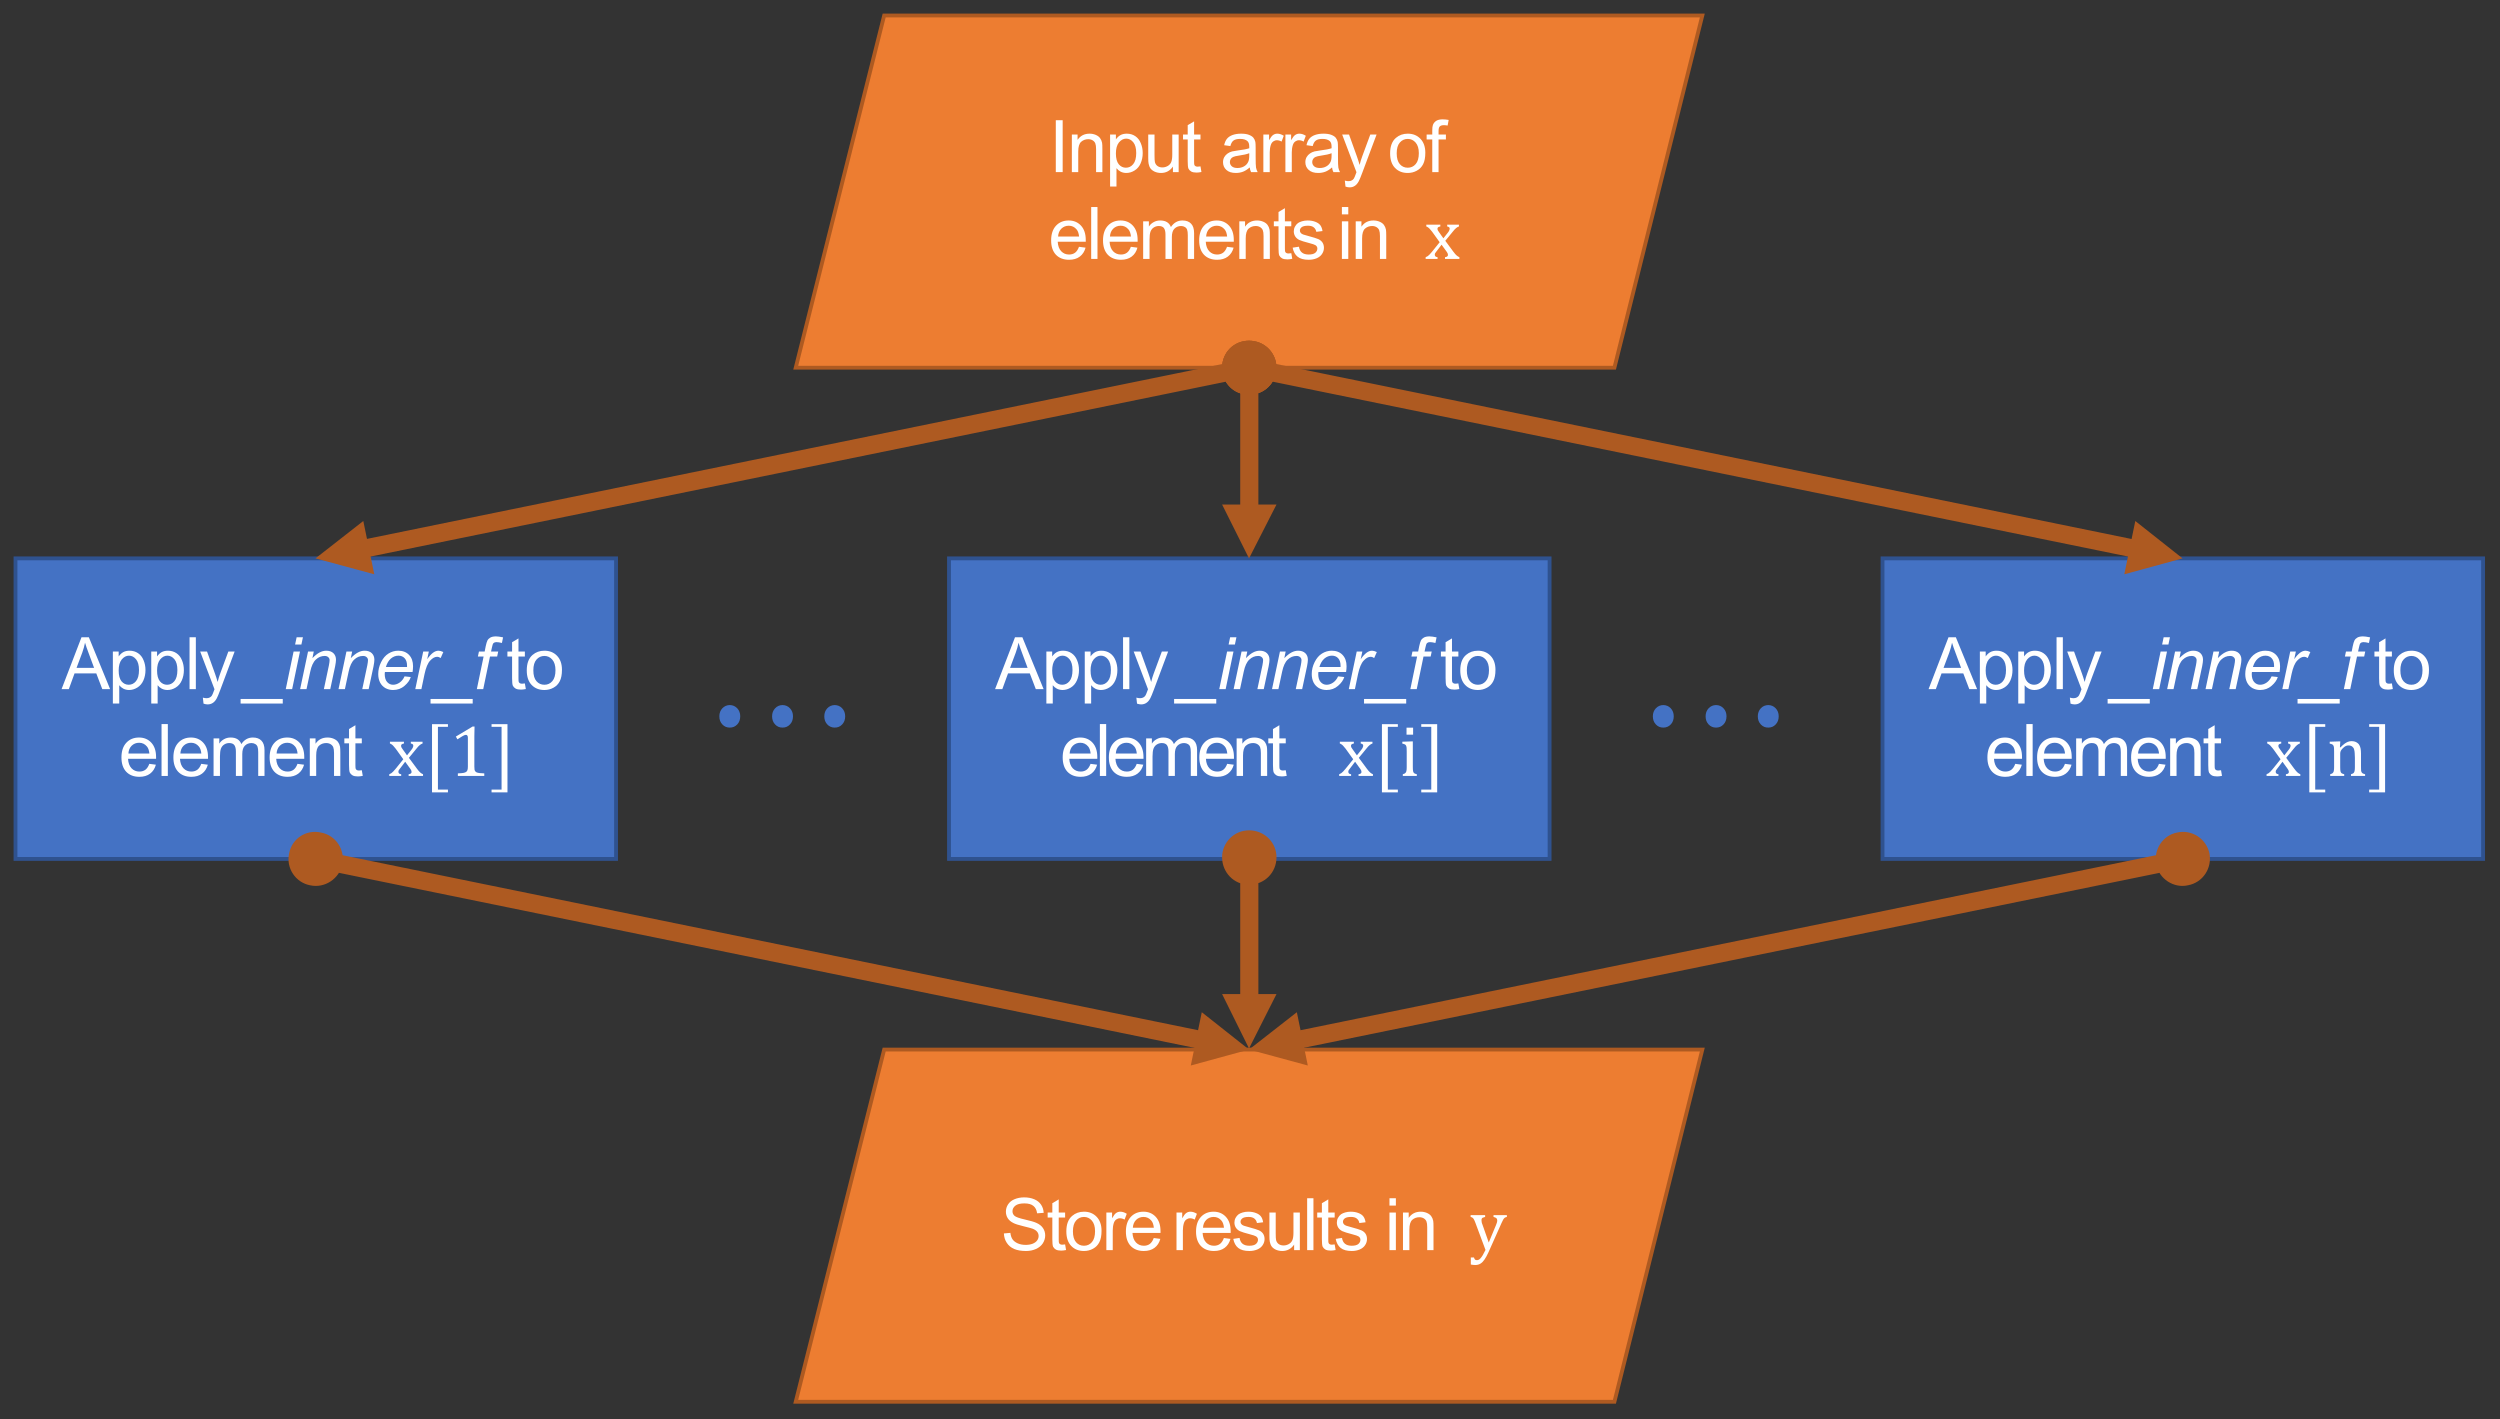 <?xml version="1.0" encoding="UTF-8"?>
<svg xmlns="http://www.w3.org/2000/svg" xmlns:xlink="http://www.w3.org/1999/xlink" width="409.5pt" height="232.5pt" viewBox="0 0 409.5 232.5" version="1.1">
<rect x="0" y="0" width="409.5" height="232.5" fill="#333333" stroke="none"/>
<defs>
<g>
<symbol overflow="visible" id="glyph0-0">
<path style="stroke:none;" d="M 1.484 0 L 1.484 -7.422 L 7.422 -7.422 L 7.422 0 Z M 1.672 -0.188 L 7.234 -0.188 L 7.234 -7.234 L 1.672 -7.234 Z M 1.672 -0.188 "/>
</symbol>
<symbol overflow="visible" id="glyph0-1">
<path style="stroke:none;" d="M 1.109 0 L 1.109 -8.5 L 2.234 -8.5 L 2.234 0 Z M 1.109 0 "/>
</symbol>
<symbol overflow="visible" id="glyph0-2">
<path style="stroke:none;" d="M 0.781 0 L 0.781 -6.156 L 1.719 -6.156 L 1.719 -5.281 C 2.176 -5.957 2.832 -6.297 3.688 -6.297 C 4.051 -6.297 4.391 -6.227 4.703 -6.094 C 5.016 -5.957 5.25 -5.781 5.406 -5.562 C 5.562 -5.352 5.672 -5.098 5.734 -4.797 C 5.766 -4.609 5.781 -4.27 5.781 -3.781 L 5.781 0 L 4.75 0 L 4.75 -3.75 C 4.75 -4.176 4.707 -4.492 4.625 -4.703 C 4.539 -4.91 4.395 -5.078 4.188 -5.203 C 3.977 -5.328 3.738 -5.391 3.469 -5.391 C 3.02 -5.391 2.633 -5.25 2.312 -4.969 C 1.988 -4.688 1.828 -4.148 1.828 -3.359 L 1.828 0 Z M 0.781 0 "/>
</symbol>
<symbol overflow="visible" id="glyph0-3">
<path style="stroke:none;" d="M 0.781 2.359 L 0.781 -6.156 L 1.734 -6.156 L 1.734 -5.359 C 1.953 -5.672 2.203 -5.906 2.484 -6.062 C 2.773 -6.219 3.117 -6.297 3.516 -6.297 C 4.047 -6.297 4.508 -6.16 4.906 -5.891 C 5.312 -5.617 5.613 -5.234 5.812 -4.734 C 6.02 -4.242 6.125 -3.707 6.125 -3.125 C 6.125 -2.5 6.008 -1.93 5.781 -1.422 C 5.562 -0.922 5.234 -0.535 4.797 -0.266 C 4.367 0.004 3.914 0.141 3.438 0.141 C 3.094 0.141 2.781 0.066 2.5 -0.078 C 2.227 -0.223 2.004 -0.41 1.828 -0.641 L 1.828 2.359 Z M 1.734 -3.047 C 1.734 -2.254 1.891 -1.664 2.203 -1.281 C 2.523 -0.906 2.914 -0.719 3.375 -0.719 C 3.844 -0.719 4.238 -0.91 4.562 -1.297 C 4.895 -1.691 5.062 -2.301 5.062 -3.125 C 5.062 -3.914 4.898 -4.504 4.578 -4.891 C 4.254 -5.285 3.867 -5.484 3.422 -5.484 C 2.973 -5.484 2.578 -5.273 2.234 -4.859 C 1.898 -4.441 1.734 -3.836 1.734 -3.047 Z M 1.734 -3.047 "/>
</symbol>
<symbol overflow="visible" id="glyph0-4">
<path style="stroke:none;" d="M 4.812 0 L 4.812 -0.906 C 4.332 -0.207 3.68 0.141 2.859 0.141 C 2.492 0.141 2.156 0.07 1.844 -0.062 C 1.531 -0.207 1.297 -0.383 1.141 -0.594 C 0.992 -0.801 0.891 -1.062 0.828 -1.375 C 0.785 -1.57 0.766 -1.895 0.766 -2.344 L 0.766 -6.156 L 1.797 -6.156 L 1.797 -2.75 C 1.797 -2.195 1.816 -1.828 1.859 -1.641 C 1.93 -1.367 2.07 -1.156 2.281 -1 C 2.5 -0.844 2.766 -0.766 3.078 -0.766 C 3.391 -0.766 3.68 -0.844 3.953 -1 C 4.223 -1.156 4.414 -1.367 4.531 -1.641 C 4.645 -1.922 4.703 -2.328 4.703 -2.859 L 4.703 -6.156 L 5.75 -6.156 L 5.75 0 Z M 4.812 0 "/>
</symbol>
<symbol overflow="visible" id="glyph0-5">
<path style="stroke:none;" d="M 3.062 -0.938 L 3.219 -0.016 C 2.914 0.047 2.648 0.078 2.422 0.078 C 2.047 0.078 1.754 0.02 1.547 -0.094 C 1.336 -0.219 1.188 -0.375 1.094 -0.562 C 1.008 -0.758 0.969 -1.172 0.969 -1.797 L 0.969 -5.344 L 0.203 -5.344 L 0.203 -6.156 L 0.969 -6.156 L 0.969 -7.688 L 2.016 -8.312 L 2.016 -6.156 L 3.062 -6.156 L 3.062 -5.344 L 2.016 -5.344 L 2.016 -1.75 C 2.016 -1.445 2.031 -1.254 2.062 -1.172 C 2.102 -1.086 2.164 -1.02 2.25 -0.969 C 2.332 -0.914 2.453 -0.891 2.609 -0.891 C 2.723 -0.891 2.875 -0.906 3.062 -0.938 Z M 3.062 -0.938 "/>
</symbol>
<symbol overflow="visible" id="glyph0-6">
<path style="stroke:none;" d="M 4.797 -0.766 C 4.41 -0.43 4.039 -0.195 3.688 -0.062 C 3.332 0.07 2.945 0.141 2.531 0.141 C 1.852 0.141 1.332 -0.023 0.969 -0.359 C 0.602 -0.691 0.422 -1.113 0.422 -1.625 C 0.422 -1.926 0.488 -2.203 0.625 -2.453 C 0.77 -2.703 0.953 -2.898 1.172 -3.047 C 1.391 -3.203 1.641 -3.316 1.922 -3.391 C 2.129 -3.441 2.441 -3.492 2.859 -3.547 C 3.691 -3.648 4.312 -3.77 4.719 -3.906 C 4.719 -4.051 4.719 -4.145 4.719 -4.188 C 4.719 -4.602 4.617 -4.898 4.422 -5.078 C 4.16 -5.316 3.766 -5.438 3.234 -5.438 C 2.742 -5.438 2.379 -5.348 2.141 -5.172 C 1.91 -5.004 1.738 -4.703 1.625 -4.266 L 0.609 -4.406 C 0.703 -4.844 0.852 -5.191 1.062 -5.453 C 1.281 -5.723 1.586 -5.93 1.984 -6.078 C 2.391 -6.223 2.859 -6.297 3.391 -6.297 C 3.91 -6.297 4.332 -6.234 4.656 -6.109 C 4.988 -5.984 5.234 -5.828 5.391 -5.641 C 5.547 -5.453 5.656 -5.219 5.719 -4.938 C 5.75 -4.758 5.766 -4.438 5.766 -3.969 L 5.766 -2.578 C 5.766 -1.609 5.785 -0.992 5.828 -0.734 C 5.879 -0.484 5.969 -0.238 6.094 0 L 5.016 0 C 4.898 -0.219 4.828 -0.473 4.797 -0.766 Z M 4.719 -3.094 C 4.332 -2.938 3.766 -2.805 3.016 -2.703 C 2.578 -2.641 2.27 -2.566 2.094 -2.484 C 1.914 -2.41 1.781 -2.297 1.688 -2.141 C 1.594 -1.992 1.547 -1.832 1.547 -1.656 C 1.547 -1.375 1.648 -1.141 1.859 -0.953 C 2.066 -0.766 2.375 -0.672 2.781 -0.672 C 3.188 -0.672 3.547 -0.758 3.859 -0.938 C 4.172 -1.113 4.398 -1.359 4.547 -1.672 C 4.66 -1.898 4.719 -2.242 4.719 -2.703 Z M 4.719 -3.094 "/>
</symbol>
<symbol overflow="visible" id="glyph0-7">
<path style="stroke:none;" d="M 0.766 0 L 0.766 -6.156 L 1.703 -6.156 L 1.703 -5.219 C 1.941 -5.656 2.16 -5.941 2.359 -6.078 C 2.566 -6.223 2.797 -6.297 3.047 -6.297 C 3.398 -6.297 3.754 -6.18 4.109 -5.953 L 3.75 -5 C 3.5 -5.145 3.242 -5.219 2.984 -5.219 C 2.766 -5.219 2.562 -5.148 2.375 -5.016 C 2.195 -4.879 2.066 -4.688 1.984 -4.438 C 1.867 -4.07 1.812 -3.664 1.812 -3.219 L 1.812 0 Z M 0.766 0 "/>
</symbol>
<symbol overflow="visible" id="glyph0-8">
<path style="stroke:none;" d="M 0.734 2.375 L 0.625 1.391 C 0.852 1.453 1.051 1.484 1.219 1.484 C 1.445 1.484 1.629 1.441 1.766 1.359 C 1.91 1.285 2.023 1.18 2.109 1.047 C 2.18 0.941 2.289 0.68 2.438 0.266 C 2.457 0.211 2.488 0.129 2.531 0.016 L 0.188 -6.156 L 1.312 -6.156 L 2.594 -2.594 C 2.758 -2.133 2.91 -1.66 3.047 -1.172 C 3.16 -1.648 3.301 -2.113 3.469 -2.562 L 4.797 -6.156 L 5.828 -6.156 L 3.484 0.109 C 3.234 0.785 3.039 1.25 2.906 1.5 C 2.719 1.844 2.504 2.094 2.266 2.25 C 2.023 2.414 1.738 2.5 1.406 2.5 C 1.207 2.5 0.984 2.457 0.734 2.375 Z M 0.734 2.375 "/>
</symbol>
<symbol overflow="visible" id="glyph0-9">
<path style="stroke:none;" d="M 0.391 -3.078 C 0.391 -4.223 0.707 -5.066 1.344 -5.609 C 1.875 -6.066 2.52 -6.297 3.281 -6.297 C 4.125 -6.297 4.812 -6.02 5.344 -5.469 C 5.883 -4.914 6.156 -4.148 6.156 -3.172 C 6.156 -2.379 6.035 -1.754 5.797 -1.297 C 5.566 -0.836 5.223 -0.484 4.766 -0.234 C 4.316 0.016 3.82 0.141 3.281 0.141 C 2.414 0.141 1.719 -0.133 1.188 -0.688 C 0.656 -1.238 0.391 -2.035 0.391 -3.078 Z M 1.469 -3.078 C 1.469 -2.285 1.641 -1.691 1.984 -1.297 C 2.328 -0.91 2.758 -0.719 3.281 -0.719 C 3.801 -0.719 4.234 -0.914 4.578 -1.312 C 4.922 -1.707 5.094 -2.305 5.094 -3.109 C 5.094 -3.867 4.914 -4.445 4.562 -4.844 C 4.219 -5.238 3.789 -5.438 3.281 -5.438 C 2.758 -5.438 2.328 -5.238 1.984 -4.844 C 1.641 -4.457 1.469 -3.867 1.469 -3.078 Z M 1.469 -3.078 "/>
</symbol>
<symbol overflow="visible" id="glyph0-10">
<path style="stroke:none;" d="M 1.031 0 L 1.031 -5.344 L 0.109 -5.344 L 0.109 -6.156 L 1.031 -6.156 L 1.031 -6.812 C 1.031 -7.227 1.066 -7.535 1.141 -7.734 C 1.242 -8.004 1.422 -8.223 1.672 -8.391 C 1.922 -8.555 2.273 -8.641 2.734 -8.641 C 3.023 -8.641 3.352 -8.609 3.719 -8.547 L 3.547 -7.625 C 3.336 -7.664 3.133 -7.688 2.938 -7.688 C 2.625 -7.688 2.398 -7.617 2.266 -7.484 C 2.129 -7.348 2.062 -7.094 2.062 -6.719 L 2.062 -6.156 L 3.266 -6.156 L 3.266 -5.344 L 2.062 -5.344 L 2.062 0 Z M 1.031 0 "/>
</symbol>
<symbol overflow="visible" id="glyph0-11">
<path style="stroke:none;" d="M 5 -1.984 L 6.078 -1.844 C 5.91 -1.219 5.594 -0.727 5.125 -0.375 C 4.664 -0.031 4.082 0.141 3.375 0.141 C 2.469 0.141 1.75 -0.133 1.219 -0.688 C 0.695 -1.25 0.438 -2.031 0.438 -3.031 C 0.438 -4.062 0.703 -4.863 1.234 -5.438 C 1.766 -6.008 2.457 -6.297 3.312 -6.297 C 4.133 -6.297 4.805 -6.016 5.328 -5.453 C 5.848 -4.891 6.109 -4.102 6.109 -3.094 C 6.109 -3.031 6.109 -2.938 6.109 -2.812 L 1.516 -2.812 C 1.555 -2.133 1.75 -1.613 2.094 -1.25 C 2.438 -0.895 2.863 -0.719 3.375 -0.719 C 3.758 -0.719 4.086 -0.816 4.359 -1.016 C 4.629 -1.223 4.844 -1.547 5 -1.984 Z M 1.578 -3.672 L 5.016 -3.672 C 4.961 -4.191 4.828 -4.578 4.609 -4.828 C 4.273 -5.234 3.848 -5.438 3.328 -5.438 C 2.848 -5.438 2.441 -5.273 2.109 -4.953 C 1.785 -4.629 1.609 -4.203 1.578 -3.672 Z M 1.578 -3.672 "/>
</symbol>
<symbol overflow="visible" id="glyph0-12">
<path style="stroke:none;" d="M 0.766 0 L 0.766 -8.5 L 1.797 -8.5 L 1.797 0 Z M 0.766 0 "/>
</symbol>
<symbol overflow="visible" id="glyph0-13">
<path style="stroke:none;" d="M 0.781 0 L 0.781 -6.156 L 1.719 -6.156 L 1.719 -5.297 C 1.906 -5.598 2.16 -5.836 2.484 -6.016 C 2.805 -6.203 3.172 -6.297 3.578 -6.297 C 4.035 -6.297 4.41 -6.203 4.703 -6.016 C 4.992 -5.828 5.203 -5.562 5.328 -5.219 C 5.805 -5.938 6.438 -6.297 7.219 -6.297 C 7.832 -6.297 8.301 -6.125 8.625 -5.781 C 8.957 -5.445 9.125 -4.93 9.125 -4.234 L 9.125 0 L 8.094 0 L 8.094 -3.875 C 8.094 -4.289 8.055 -4.594 7.984 -4.781 C 7.922 -4.969 7.801 -5.113 7.625 -5.219 C 7.445 -5.332 7.238 -5.391 7 -5.391 C 6.562 -5.391 6.195 -5.242 5.906 -4.953 C 5.625 -4.672 5.484 -4.211 5.484 -3.578 L 5.484 0 L 4.438 0 L 4.438 -4 C 4.438 -4.469 4.352 -4.816 4.188 -5.047 C 4.02 -5.273 3.738 -5.391 3.344 -5.391 C 3.051 -5.391 2.781 -5.312 2.531 -5.156 C 2.281 -5 2.098 -4.77 1.984 -4.469 C 1.879 -4.176 1.828 -3.75 1.828 -3.188 L 1.828 0 Z M 0.781 0 "/>
</symbol>
<symbol overflow="visible" id="glyph0-14">
<path style="stroke:none;" d="M 0.359 -1.844 L 1.391 -2 C 1.453 -1.582 1.613 -1.266 1.875 -1.047 C 2.145 -0.828 2.516 -0.719 2.984 -0.719 C 3.473 -0.719 3.832 -0.812 4.062 -1 C 4.289 -1.195 4.406 -1.43 4.406 -1.703 C 4.406 -1.93 4.301 -2.113 4.094 -2.25 C 3.957 -2.344 3.602 -2.461 3.031 -2.609 C 2.27 -2.805 1.738 -2.973 1.438 -3.109 C 1.145 -3.254 0.922 -3.453 0.766 -3.703 C 0.617 -3.953 0.547 -4.223 0.547 -4.516 C 0.547 -4.797 0.609 -5.051 0.734 -5.281 C 0.859 -5.52 1.023 -5.719 1.234 -5.875 C 1.398 -5.988 1.625 -6.086 1.906 -6.172 C 2.188 -6.254 2.488 -6.297 2.812 -6.297 C 3.289 -6.297 3.711 -6.223 4.078 -6.078 C 4.441 -5.941 4.711 -5.754 4.891 -5.516 C 5.066 -5.285 5.188 -4.969 5.25 -4.562 L 4.234 -4.438 C 4.18 -4.75 4.039 -4.992 3.812 -5.172 C 3.594 -5.348 3.281 -5.438 2.875 -5.438 C 2.395 -5.438 2.051 -5.359 1.844 -5.203 C 1.645 -5.047 1.547 -4.859 1.547 -4.641 C 1.547 -4.504 1.586 -4.383 1.672 -4.281 C 1.754 -4.164 1.891 -4.07 2.078 -4 C 2.18 -3.957 2.488 -3.867 3 -3.734 C 3.738 -3.535 4.254 -3.375 4.547 -3.25 C 4.836 -3.125 5.066 -2.941 5.234 -2.703 C 5.398 -2.461 5.484 -2.164 5.484 -1.812 C 5.484 -1.457 5.379 -1.125 5.172 -0.812 C 4.973 -0.508 4.68 -0.273 4.297 -0.109 C 3.91 0.055 3.477 0.141 3 0.141 C 2.195 0.141 1.586 -0.023 1.172 -0.359 C 0.754 -0.691 0.484 -1.188 0.359 -1.844 Z M 0.359 -1.844 "/>
</symbol>
<symbol overflow="visible" id="glyph0-15">
<path style="stroke:none;" d="M 0.781 -7.297 L 0.781 -8.5 L 1.828 -8.5 L 1.828 -7.297 Z M 0.781 0 L 0.781 -6.156 L 1.828 -6.156 L 1.828 0 Z M 0.781 0 "/>
</symbol>
<symbol overflow="visible" id="glyph0-16">
<path style="stroke:none;" d="M 0.531 -2.734 L 1.594 -2.828 C 1.645 -2.398 1.758 -2.051 1.938 -1.781 C 2.125 -1.508 2.41 -1.285 2.797 -1.109 C 3.18 -0.941 3.617 -0.859 4.109 -0.859 C 4.535 -0.859 4.91 -0.922 5.234 -1.047 C 5.566 -1.18 5.812 -1.359 5.969 -1.578 C 6.133 -1.797 6.219 -2.039 6.219 -2.312 C 6.219 -2.57 6.141 -2.801 5.984 -3 C 5.828 -3.207 5.57 -3.379 5.219 -3.516 C 4.988 -3.598 4.484 -3.734 3.703 -3.922 C 2.922 -4.109 2.375 -4.285 2.062 -4.453 C 1.656 -4.66 1.352 -4.922 1.156 -5.234 C 0.957 -5.555 0.859 -5.91 0.859 -6.297 C 0.859 -6.734 0.977 -7.133 1.219 -7.5 C 1.469 -7.875 1.82 -8.156 2.281 -8.344 C 2.75 -8.539 3.27 -8.641 3.844 -8.641 C 4.477 -8.641 5.035 -8.535 5.516 -8.328 C 5.992 -8.129 6.363 -7.832 6.625 -7.438 C 6.883 -7.051 7.023 -6.609 7.047 -6.109 L 5.969 -6.031 C 5.906 -6.562 5.707 -6.961 5.375 -7.234 C 5.039 -7.516 4.547 -7.656 3.891 -7.656 C 3.211 -7.656 2.719 -7.531 2.406 -7.281 C 2.094 -7.031 1.938 -6.727 1.938 -6.375 C 1.938 -6.07 2.047 -5.82 2.266 -5.625 C 2.484 -5.426 3.051 -5.223 3.969 -5.016 C 4.883 -4.805 5.508 -4.625 5.844 -4.469 C 6.344 -4.25 6.707 -3.961 6.938 -3.609 C 7.176 -3.254 7.297 -2.852 7.297 -2.406 C 7.297 -1.945 7.164 -1.516 6.906 -1.109 C 6.645 -0.711 6.27 -0.406 5.781 -0.188 C 5.301 0.031 4.758 0.141 4.156 0.141 C 3.383 0.141 2.738 0.031 2.219 -0.188 C 1.695 -0.414 1.289 -0.754 1 -1.203 C 0.707 -1.648 0.551 -2.16 0.531 -2.734 Z M 0.531 -2.734 "/>
</symbol>
<symbol overflow="visible" id="glyph0-17">
<path style="stroke:none;" d="M -0.016 0 L 3.25 -8.5 L 4.453 -8.5 L 7.938 0 L 6.656 0 L 5.672 -2.578 L 2.109 -2.578 L 1.172 0 Z M 2.438 -3.484 L 5.312 -3.484 L 4.438 -5.844 C 4.164 -6.562 3.961 -7.148 3.828 -7.609 C 3.723 -7.066 3.57 -6.523 3.375 -5.984 Z M 2.438 -3.484 "/>
</symbol>
<symbol overflow="visible" id="glyph1-0">
<path style="stroke:none;" d="M 1.484 0 L 1.484 -7.422 L 7.422 -7.422 L 7.422 0 Z M 1.672 -0.188 L 7.234 -0.188 L 7.234 -7.234 L 1.672 -7.234 Z M 1.672 -0.188 "/>
</symbol>
<symbol overflow="visible" id="glyph1-1">
<path style="stroke:none;" d="M -0.75 2.359 L -0.75 1.609 L 6.156 1.609 L 6.156 2.359 Z M -0.75 2.359 "/>
</symbol>
<symbol overflow="visible" id="glyph1-2">
<path style="stroke:none;" d="M 1.891 -7.312 L 2.141 -8.5 L 3.172 -8.5 L 2.922 -7.312 Z M 0.359 0 L 1.641 -6.156 L 2.688 -6.156 L 1.406 0 Z M 0.359 0 "/>
</symbol>
<symbol overflow="visible" id="glyph1-3">
<path style="stroke:none;" d="M 0.391 0 L 1.688 -6.156 L 2.625 -6.156 L 2.406 -5.078 C 2.82 -5.504 3.207 -5.812 3.562 -6 C 3.926 -6.195 4.297 -6.297 4.672 -6.297 C 5.172 -6.297 5.562 -6.16 5.844 -5.891 C 6.125 -5.617 6.266 -5.258 6.266 -4.812 C 6.266 -4.582 6.219 -4.223 6.125 -3.734 L 5.328 0 L 4.281 0 L 5.109 -3.906 C 5.18 -4.281 5.219 -4.562 5.219 -4.75 C 5.219 -4.945 5.145 -5.109 5 -5.234 C 4.863 -5.367 4.664 -5.438 4.406 -5.438 C 3.863 -5.438 3.383 -5.238 2.969 -4.844 C 2.551 -4.457 2.242 -3.797 2.047 -2.859 L 1.438 0 Z M 0.391 0 "/>
</symbol>
<symbol overflow="visible" id="glyph1-4">
<path style="stroke:none;" d="M 4.922 -2.094 L 5.938 -1.984 C 5.789 -1.484 5.453 -1.004 4.922 -0.547 C 4.398 -0.086 3.77 0.141 3.031 0.141 C 2.582 0.141 2.164 0.035 1.781 -0.172 C 1.406 -0.391 1.113 -0.695 0.906 -1.094 C 0.707 -1.5 0.609 -1.957 0.609 -2.469 C 0.609 -3.145 0.766 -3.797 1.078 -4.422 C 1.391 -5.055 1.789 -5.523 2.281 -5.828 C 2.781 -6.141 3.316 -6.297 3.891 -6.297 C 4.629 -6.297 5.219 -6.066 5.656 -5.609 C 6.094 -5.148 6.312 -4.531 6.312 -3.75 C 6.312 -3.445 6.285 -3.133 6.234 -2.812 L 1.703 -2.812 C 1.68 -2.695 1.672 -2.594 1.672 -2.5 C 1.672 -1.914 1.801 -1.473 2.062 -1.172 C 2.332 -0.867 2.66 -0.719 3.047 -0.719 C 3.398 -0.719 3.75 -0.832 4.094 -1.062 C 4.445 -1.301 4.723 -1.645 4.922 -2.094 Z M 1.859 -3.625 L 5.328 -3.625 C 5.328 -3.727 5.328 -3.801 5.328 -3.844 C 5.328 -4.375 5.195 -4.781 4.938 -5.062 C 4.676 -5.344 4.336 -5.484 3.922 -5.484 C 3.473 -5.484 3.062 -5.328 2.688 -5.016 C 2.32 -4.703 2.047 -4.238 1.859 -3.625 Z M 1.859 -3.625 "/>
</symbol>
<symbol overflow="visible" id="glyph1-5">
<path style="stroke:none;" d="M 0.391 0 L 1.688 -6.156 L 2.609 -6.156 L 2.344 -4.906 C 2.664 -5.375 2.977 -5.723 3.281 -5.953 C 3.582 -6.18 3.891 -6.297 4.203 -6.297 C 4.41 -6.297 4.672 -6.223 4.984 -6.078 L 4.547 -5.094 C 4.367 -5.227 4.172 -5.297 3.953 -5.297 C 3.586 -5.297 3.211 -5.086 2.828 -4.672 C 2.441 -4.266 2.133 -3.531 1.906 -2.469 L 1.391 0 Z M 0.391 0 "/>
</symbol>
<symbol overflow="visible" id="glyph1-6">
<path style="stroke:none;" d="M 0.547 0 L 1.656 -5.344 L 0.719 -5.344 L 0.891 -6.156 L 1.828 -6.156 L 2 -7.031 C 2.094 -7.469 2.188 -7.781 2.281 -7.969 C 2.383 -8.164 2.547 -8.328 2.766 -8.453 C 2.992 -8.578 3.301 -8.641 3.688 -8.641 C 3.945 -8.641 4.332 -8.586 4.844 -8.484 L 4.656 -7.562 C 4.289 -7.656 3.988 -7.703 3.75 -7.703 C 3.551 -7.703 3.395 -7.648 3.281 -7.547 C 3.176 -7.441 3.086 -7.195 3.016 -6.812 L 2.875 -6.156 L 4.047 -6.156 L 3.875 -5.344 L 2.703 -5.344 L 1.594 0 Z M 0.547 0 "/>
</symbol>
<symbol overflow="visible" id="glyph2-0">
<path style="stroke:none;" d="M 3.328 -2.859 L 3.328 -2.984 C 3.328 -3.066 3.332 -3.145 3.344 -3.219 C 3.352 -3.289 3.379 -3.367 3.422 -3.453 C 3.461 -3.535 3.523 -3.629 3.609 -3.734 C 3.691 -3.836 3.801 -3.961 3.938 -4.109 C 4.031 -4.211 4.113 -4.305 4.188 -4.391 C 4.258 -4.484 4.32 -4.578 4.375 -4.672 C 4.426 -4.773 4.469 -4.883 4.5 -5 C 4.531 -5.113 4.547 -5.238 4.547 -5.375 C 4.547 -5.664 4.484 -5.891 4.359 -6.047 C 4.234 -6.211 4.047 -6.297 3.797 -6.297 C 3.672 -6.297 3.562 -6.273 3.469 -6.234 C 3.375 -6.191 3.289 -6.133 3.219 -6.062 C 3.156 -6 3.098 -5.914 3.047 -5.812 C 3.004 -5.719 2.961 -5.613 2.922 -5.5 L 2.359 -5.5 L 2.359 -6.266 C 2.598 -6.379 2.848 -6.477 3.109 -6.562 C 3.379 -6.656 3.645 -6.703 3.906 -6.703 C 4.176 -6.703 4.41 -6.672 4.609 -6.609 C 4.805 -6.555 4.961 -6.477 5.078 -6.375 C 5.203 -6.281 5.289 -6.164 5.344 -6.031 C 5.395 -5.895 5.422 -5.742 5.422 -5.578 C 5.422 -5.43 5.406 -5.297 5.375 -5.172 C 5.352 -5.055 5.305 -4.938 5.234 -4.812 C 5.16 -4.695 5.066 -4.57 4.953 -4.438 C 4.836 -4.301 4.691 -4.145 4.516 -3.969 C 4.391 -3.844 4.289 -3.734 4.219 -3.641 C 4.145 -3.555 4.086 -3.473 4.047 -3.391 C 4.004 -3.316 3.973 -3.238 3.953 -3.156 C 3.941 -3.082 3.938 -2.992 3.938 -2.891 L 3.938 -2.859 Z M 4.047 -2.203 L 4.047 -1.266 L 3.203 -1.266 L 3.203 -2.203 Z M 6.188 -0.547 L 6.188 -7.453 L 1.719 -7.453 L 1.719 -0.547 Z M 6.781 -8 L 6.781 0 L 1.109 0 L 1.109 -8 Z M 6.781 -8 "/>
</symbol>
<symbol overflow="visible" id="glyph2-1">
<path style="stroke:none;" d="M 3.047 -3.375 L 3.812 -4.344 C 3.895 -4.445 3.957 -4.551 4 -4.656 C 4.051 -4.758 4.078 -4.863 4.078 -4.969 C 4.078 -5.051 4.047 -5.125 3.984 -5.188 C 3.922 -5.25 3.816 -5.289 3.672 -5.312 L 3.672 -5.609 L 5.594 -5.609 L 5.594 -5.312 C 5.445 -5.27 5.297 -5.188 5.141 -5.062 C 4.984 -4.938 4.797 -4.734 4.578 -4.453 L 3.359 -2.969 L 4.688 -1.172 C 4.883 -0.91 5.055 -0.711 5.203 -0.578 C 5.359 -0.441 5.516 -0.344 5.672 -0.281 L 5.672 0 L 3.312 0 L 3.312 -0.281 C 3.633 -0.32 3.797 -0.445 3.797 -0.656 C 3.797 -0.738 3.781 -0.816 3.75 -0.891 C 3.727 -0.961 3.68 -1.047 3.609 -1.141 L 2.75 -2.328 L 1.859 -1.156 C 1.785 -1.07 1.727 -0.992 1.688 -0.922 C 1.656 -0.848 1.641 -0.766 1.641 -0.672 C 1.641 -0.566 1.676 -0.477 1.75 -0.406 C 1.82 -0.344 1.938 -0.301 2.094 -0.281 L 2.094 0 L 0.141 0 L 0.141 -0.281 C 0.266 -0.332 0.379 -0.391 0.484 -0.453 C 0.586 -0.523 0.691 -0.617 0.797 -0.734 C 0.91 -0.848 1.051 -1.008 1.219 -1.219 L 2.438 -2.734 L 1.203 -4.453 C 1.023 -4.68 0.883 -4.848 0.781 -4.953 C 0.688 -5.055 0.594 -5.133 0.5 -5.188 C 0.414 -5.25 0.332 -5.289 0.25 -5.312 L 0.25 -5.609 L 2.547 -5.609 L 2.547 -5.312 C 2.234 -5.27 2.078 -5.148 2.078 -4.953 C 2.078 -4.859 2.098 -4.766 2.141 -4.672 C 2.18 -4.586 2.242 -4.492 2.328 -4.391 Z M 3.047 -3.375 "/>
</symbol>
<symbol overflow="visible" id="glyph2-2">
<path style="stroke:none;" d="M 3.953 2.688 L 1.344 2.688 L 1.344 -8.484 L 3.953 -8.484 L 3.953 -8.047 L 2.312 -8.047 L 2.312 2.234 L 3.953 2.234 Z M 3.953 2.688 "/>
</symbol>
<symbol overflow="visible" id="glyph2-3">
<path style="stroke:none;" d="M 4.078 -1.531 C 4.078 -1.301 4.086 -1.129 4.109 -1.016 C 4.141 -0.898 4.188 -0.805 4.25 -0.734 C 4.312 -0.66 4.398 -0.602 4.516 -0.562 C 4.641 -0.52 4.789 -0.488 4.969 -0.469 C 5.156 -0.445 5.398 -0.43 5.703 -0.422 L 5.703 0 L 1.375 0 L 1.375 -0.422 C 1.812 -0.441 2.117 -0.469 2.297 -0.5 C 2.484 -0.539 2.625 -0.594 2.719 -0.656 C 2.82 -0.719 2.895 -0.812 2.938 -0.938 C 2.988 -1.062 3.016 -1.258 3.016 -1.531 L 3.016 -6.281 C 3.016 -6.438 2.984 -6.551 2.922 -6.625 C 2.867 -6.695 2.789 -6.734 2.688 -6.734 C 2.562 -6.734 2.383 -6.664 2.156 -6.531 C 1.926 -6.406 1.641 -6.227 1.297 -6 L 1.047 -6.453 L 3.781 -8.094 L 4.109 -8.094 C 4.086 -7.719 4.078 -7.195 4.078 -6.531 Z M 4.078 -1.531 "/>
</symbol>
<symbol overflow="visible" id="glyph2-4">
<path style="stroke:none;" d="M 0.25 2.234 L 1.891 2.234 L 1.891 -8.047 L 0.25 -8.047 L 0.25 -8.484 L 2.859 -8.484 L 2.859 2.688 L 0.25 2.688 Z M 0.25 2.234 "/>
</symbol>
<symbol overflow="visible" id="glyph2-5">
<path style="stroke:none;" d="M 2.25 -7.906 L 2.25 -6.766 L 1.172 -6.766 L 1.172 -7.906 Z M 0.562 -0.281 C 0.719 -0.332 0.828 -0.375 0.891 -0.406 C 0.953 -0.445 1.004 -0.5 1.047 -0.562 C 1.098 -0.625 1.133 -0.719 1.156 -0.844 C 1.188 -0.969 1.203 -1.172 1.203 -1.453 L 1.203 -4 C 1.203 -4.25 1.195 -4.445 1.188 -4.594 C 1.176 -4.75 1.145 -4.875 1.094 -4.969 C 1.051 -5.062 0.984 -5.129 0.891 -5.172 C 0.797 -5.223 0.66 -5.266 0.484 -5.297 L 0.484 -5.609 L 1.859 -5.656 L 2.203 -5.656 L 2.203 -1.469 C 2.203 -1.133 2.219 -0.898 2.25 -0.766 C 2.281 -0.629 2.336 -0.523 2.422 -0.453 C 2.516 -0.391 2.66 -0.332 2.859 -0.281 L 2.859 0 L 0.562 0 Z M 0.562 -0.281 "/>
</symbol>
<symbol overflow="visible" id="glyph2-6">
<path style="stroke:none;" d="M 6.281 0 L 3.969 0 L 3.969 -0.281 C 4.125 -0.332 4.234 -0.375 4.297 -0.406 C 4.359 -0.445 4.41 -0.5 4.453 -0.562 C 4.504 -0.625 4.539 -0.719 4.562 -0.844 C 4.594 -0.977 4.609 -1.176 4.609 -1.438 L 4.609 -2.984 C 4.609 -3.254 4.598 -3.5 4.578 -3.719 C 4.566 -3.945 4.539 -4.129 4.5 -4.266 C 4.469 -4.41 4.426 -4.52 4.375 -4.594 C 4.32 -4.676 4.258 -4.742 4.188 -4.797 C 4.113 -4.859 4.031 -4.906 3.938 -4.938 C 3.844 -4.977 3.719 -5 3.562 -5 C 3.406 -5 3.258 -4.969 3.125 -4.906 C 2.988 -4.844 2.836 -4.734 2.672 -4.578 C 2.516 -4.43 2.395 -4.285 2.312 -4.141 C 2.238 -4.004 2.203 -3.844 2.203 -3.656 L 2.203 -1.469 C 2.203 -1.133 2.219 -0.898 2.25 -0.766 C 2.281 -0.629 2.336 -0.523 2.422 -0.453 C 2.516 -0.391 2.66 -0.332 2.859 -0.281 L 2.859 0 L 0.562 0 L 0.562 -0.281 C 0.719 -0.332 0.828 -0.375 0.891 -0.406 C 0.953 -0.445 1.004 -0.5 1.047 -0.562 C 1.098 -0.625 1.133 -0.719 1.156 -0.844 C 1.188 -0.969 1.203 -1.172 1.203 -1.453 L 1.203 -4 C 1.203 -4.25 1.195 -4.445 1.188 -4.594 C 1.176 -4.75 1.145 -4.875 1.094 -4.969 C 1.051 -5.062 0.984 -5.129 0.891 -5.172 C 0.797 -5.223 0.66 -5.266 0.484 -5.297 L 0.484 -5.609 L 1.859 -5.656 L 2.219 -5.656 L 2.156 -4.703 L 2.234 -4.672 C 2.523 -4.961 2.758 -5.172 2.938 -5.297 C 3.113 -5.422 3.289 -5.52 3.469 -5.594 C 3.656 -5.664 3.848 -5.703 4.047 -5.703 C 4.254 -5.703 4.441 -5.676 4.609 -5.625 C 4.773 -5.57 4.922 -5.492 5.047 -5.391 C 5.18 -5.297 5.285 -5.172 5.359 -5.016 C 5.441 -4.867 5.504 -4.688 5.547 -4.469 C 5.586 -4.258 5.609 -3.992 5.609 -3.672 L 5.609 -1.469 C 5.609 -1.195 5.613 -1 5.625 -0.875 C 5.645 -0.758 5.676 -0.664 5.719 -0.594 C 5.758 -0.531 5.816 -0.473 5.891 -0.422 C 5.961 -0.379 6.094 -0.332 6.281 -0.281 Z M 6.281 0 "/>
</symbol>
<symbol overflow="visible" id="glyph2-7">
<path style="stroke:none;" d="M 3.047 0.484 C 2.828 0.961 2.613 1.352 2.406 1.656 C 2.207 1.957 1.988 2.18 1.75 2.328 C 1.508 2.484 1.219 2.562 0.875 2.562 C 0.664 2.562 0.426 2.535 0.156 2.484 L 0.156 1.328 L 0.672 1.328 C 0.723 1.492 0.781 1.609 0.844 1.672 C 0.914 1.734 1.02 1.766 1.156 1.766 C 1.27 1.766 1.375 1.738 1.469 1.688 C 1.562 1.645 1.656 1.566 1.75 1.453 C 1.852 1.348 1.973 1.18 2.109 0.953 C 2.242 0.723 2.395 0.438 2.562 0.094 L 0.922 -4.312 C 0.816 -4.602 0.727 -4.805 0.656 -4.922 C 0.594 -5.035 0.523 -5.117 0.453 -5.172 C 0.379 -5.234 0.27 -5.281 0.125 -5.312 L 0.125 -5.609 L 2.5 -5.609 L 2.5 -5.312 C 2.32 -5.27 2.191 -5.227 2.109 -5.188 C 2.035 -5.145 1.984 -5.094 1.953 -5.031 C 1.922 -4.969 1.906 -4.883 1.906 -4.781 C 1.906 -4.676 1.914 -4.566 1.938 -4.453 C 1.957 -4.336 2 -4.207 2.062 -4.062 L 3.094 -1.125 L 4.266 -3.938 C 4.336 -4.094 4.391 -4.234 4.422 -4.359 C 4.461 -4.492 4.484 -4.617 4.484 -4.734 C 4.484 -4.898 4.438 -5.023 4.344 -5.109 C 4.25 -5.191 4.094 -5.258 3.875 -5.312 L 3.875 -5.609 L 6.062 -5.609 L 6.062 -5.312 C 5.906 -5.281 5.785 -5.234 5.703 -5.172 C 5.617 -5.109 5.535 -5.004 5.453 -4.859 C 5.379 -4.723 5.285 -4.531 5.172 -4.281 Z M 3.047 0.484 "/>
</symbol>
</g>
<clipPath id="clip1">
  <path d="M 123 164 L 286 164 L 286 232.5 L 123 232.5 Z M 123 164 "/>
</clipPath>
</defs>
<g id="surface1">
<path style="fill-rule:evenodd;fill:rgb(92.941%,49.019%,19.215%);fill-opacity:1;stroke-width:0.63;stroke-linecap:butt;stroke-linejoin:miter;stroke:rgb(68.236%,35.294%,12.941%);stroke-opacity:1;stroke-miterlimit:8;" d="M 130.34 172.27 L 144.828 229.961 L 278.84 229.961 L 264.441 172.27 Z M 130.34 172.27 " transform="matrix(1,0,0,-1,0,232.5)"/>
<path style=" stroke:none;fill-rule:evenodd;fill:rgb(92.941%,49.019%,19.215%);fill-opacity:1;" d="M 130.34 229.609 L 144.828 171.918 L 278.84 171.918 L 264.441 229.609 Z M 130.34 229.609 "/>
<g clip-path="url(#clip1)" clip-rule="nonzero">
<path style="fill:none;stroke-width:0.63;stroke-linecap:butt;stroke-linejoin:miter;stroke:rgb(68.236%,35.294%,12.941%);stroke-opacity:1;stroke-miterlimit:8;" d="M 130.34 2.891 L 144.828 60.582 L 278.84 60.582 L 264.441 2.891 Z M 130.34 2.891 " transform="matrix(1,0,0,-1,0,232.5)"/>
</g>
<path style="fill-rule:evenodd;fill:rgb(26.666%,44.705%,76.863%);fill-opacity:1;stroke-width:0.63;stroke-linecap:butt;stroke-linejoin:miter;stroke:rgb(18.431%,32.156%,56.079%);stroke-opacity:1;stroke-miterlimit:8;" d="M 2.539 91.809 L 100.91 91.809 L 100.91 141.039 L 2.539 141.039 Z M 2.539 91.809 " transform="matrix(1,0,0,-1,0,232.5)"/>
<path style="fill-rule:evenodd;fill:rgb(26.666%,44.705%,76.863%);fill-opacity:1;stroke-width:0.63;stroke-linecap:butt;stroke-linejoin:miter;stroke:rgb(18.431%,32.156%,56.079%);stroke-opacity:1;stroke-miterlimit:8;" d="M 308.359 91.809 L 406.73 91.809 L 406.73 141.039 L 308.359 141.039 Z M 308.359 91.809 " transform="matrix(1,0,0,-1,0,232.5)"/>
<path style=" stroke:none;fill-rule:nonzero;fill:rgb(26.666%,44.705%,76.863%);fill-opacity:1;" d="M 128.18 119.18 C 127.695 119.184 127.285 119.012 126.961 118.66 C 126.633 118.32 126.469 117.875 126.469 117.336 C 126.469 116.805 126.633 116.367 126.961 116.02 C 127.285 115.672 127.695 115.496 128.18 115.488 C 128.664 115.496 129.074 115.672 129.398 116.02 C 129.727 116.367 129.891 116.805 129.891 117.336 C 129.891 117.875 129.727 118.32 129.398 118.66 C 129.074 119.012 128.664 119.184 128.18 119.18 Z M 119.539 119.18 C 119.055 119.184 118.645 119.012 118.32 118.66 C 117.992 118.32 117.828 117.875 117.828 117.336 C 117.828 116.805 117.992 116.367 118.32 116.02 C 118.645 115.672 119.055 115.496 119.539 115.488 C 120.023 115.496 120.434 115.672 120.762 116.02 C 121.086 116.367 121.25 116.805 121.25 117.336 C 121.25 117.875 121.086 118.32 120.762 118.66 C 120.434 119.012 120.023 119.184 119.539 119.18 Z M 136.73 119.18 C 136.246 119.184 135.836 119.012 135.508 118.66 C 135.184 118.32 135.02 117.875 135.02 117.336 C 135.02 116.805 135.184 116.367 135.508 116.02 C 135.836 115.672 136.246 115.496 136.73 115.488 C 137.215 115.496 137.625 115.672 137.949 116.02 C 138.277 116.367 138.441 116.805 138.441 117.336 C 138.441 117.875 138.277 118.32 137.949 118.66 C 137.625 119.012 137.215 119.184 136.73 119.18 Z M 136.73 119.18 "/>
<path style="fill-rule:evenodd;fill:rgb(26.666%,44.705%,76.863%);fill-opacity:1;stroke-width:0.63;stroke-linecap:butt;stroke-linejoin:miter;stroke:rgb(18.431%,32.156%,56.079%);stroke-opacity:1;stroke-miterlimit:8;" d="M 155.449 91.809 L 253.82 91.809 L 253.82 141.039 L 155.449 141.039 Z M 155.449 91.809 " transform="matrix(1,0,0,-1,0,232.5)"/>
<g style="fill:rgb(100%,100%,100%);fill-opacity:1;">
  <use xlink:href="#glyph0-1" x="171.831" y="28.191"/>
</g>
<g style="fill:rgb(100%,100%,100%);fill-opacity:1;">
  <use xlink:href="#glyph0-2" x="174.788" y="28.191"/>
</g>
<g style="fill:rgb(100%,100%,100%);fill-opacity:1;">
  <use xlink:href="#glyph0-3" x="181.051" y="28.191"/>
</g>
<g style="fill:rgb(100%,100%,100%);fill-opacity:1;">
  <use xlink:href="#glyph0-4" x="187.314" y="28.191"/>
</g>
<g style="fill:rgb(100%,100%,100%);fill-opacity:1;">
  <use xlink:href="#glyph0-5" x="193.577" y="28.191"/>
</g>
<g style="fill:rgb(100%,100%,100%);fill-opacity:1;">
  <use xlink:href="#glyph0-6" x="199.908" y="28.191"/>
</g>
<g style="fill:rgb(100%,100%,100%);fill-opacity:1;">
  <use xlink:href="#glyph0-7" x="206.171" y="28.191"/>
</g>
<g style="fill:rgb(100%,100%,100%);fill-opacity:1;">
  <use xlink:href="#glyph0-7" x="209.783" y="28.191"/>
</g>
<g style="fill:rgb(100%,100%,100%);fill-opacity:1;">
  <use xlink:href="#glyph0-6" x="213.394" y="28.191"/>
</g>
<g style="fill:rgb(100%,100%,100%);fill-opacity:1;">
  <use xlink:href="#glyph0-8" x="219.658" y="28.191"/>
</g>
<g style="fill:rgb(100%,100%,100%);fill-opacity:1;">
  <use xlink:href="#glyph0-9" x="227.311" y="28.191"/>
</g>
<g style="fill:rgb(100%,100%,100%);fill-opacity:1;">
  <use xlink:href="#glyph0-10" x="233.574" y="28.191"/>
</g>
<g style="fill:rgb(100%,100%,100%);fill-opacity:1;">
  <use xlink:href="#glyph0-11" x="171.738" y="42.411"/>
</g>
<g style="fill:rgb(100%,100%,100%);fill-opacity:1;">
  <use xlink:href="#glyph0-12" x="177.97" y="42.411"/>
</g>
<g style="fill:rgb(100%,100%,100%);fill-opacity:1;">
  <use xlink:href="#glyph0-11" x="180.235" y="42.411"/>
</g>
<g style="fill:rgb(100%,100%,100%);fill-opacity:1;">
  <use xlink:href="#glyph0-13" x="186.467" y="42.411"/>
</g>
<g style="fill:rgb(100%,100%,100%);fill-opacity:1;">
  <use xlink:href="#glyph0-11" x="195.987" y="42.411"/>
</g>
<g style="fill:rgb(100%,100%,100%);fill-opacity:1;">
  <use xlink:href="#glyph0-2" x="202.22" y="42.411"/>
</g>
<g style="fill:rgb(100%,100%,100%);fill-opacity:1;">
  <use xlink:href="#glyph0-5" x="208.452" y="42.411"/>
</g>
<g style="fill:rgb(100%,100%,100%);fill-opacity:1;">
  <use xlink:href="#glyph0-14" x="211.377" y="42.411"/>
</g>
<g style="fill:rgb(100%,100%,100%);fill-opacity:1;">
  <use xlink:href="#glyph0-15" x="219.021" y="42.411"/>
</g>
<g style="fill:rgb(100%,100%,100%);fill-opacity:1;">
  <use xlink:href="#glyph0-2" x="221.285" y="42.411"/>
</g>
<g style="fill:rgb(100%,100%,100%);fill-opacity:1;">
  <use xlink:href="#glyph0-16" x="163.907" y="204.772"/>
</g>
<g style="fill:rgb(100%,100%,100%);fill-opacity:1;">
  <use xlink:href="#glyph0-5" x="171.403" y="204.772"/>
</g>
<g style="fill:rgb(100%,100%,100%);fill-opacity:1;">
  <use xlink:href="#glyph0-9" x="174.276" y="204.772"/>
</g>
<g style="fill:rgb(100%,100%,100%);fill-opacity:1;">
  <use xlink:href="#glyph0-7" x="180.456" y="204.772"/>
</g>
<g style="fill:rgb(100%,100%,100%);fill-opacity:1;">
  <use xlink:href="#glyph0-11" x="183.984" y="204.772"/>
</g>
<g style="fill:rgb(100%,100%,100%);fill-opacity:1;">
  <use xlink:href="#glyph0-7" x="191.944" y="204.772"/>
</g>
<g style="fill:rgb(100%,100%,100%);fill-opacity:1;">
  <use xlink:href="#glyph0-11" x="195.472" y="204.772"/>
</g>
<g style="fill:rgb(100%,100%,100%);fill-opacity:1;">
  <use xlink:href="#glyph0-14" x="201.652" y="204.772"/>
</g>
<g style="fill:rgb(100%,100%,100%);fill-opacity:1;">
  <use xlink:href="#glyph0-4" x="207.165" y="204.772"/>
</g>
<g style="fill:rgb(100%,100%,100%);fill-opacity:1;">
  <use xlink:href="#glyph0-12" x="213.345" y="204.772"/>
</g>
<g style="fill:rgb(100%,100%,100%);fill-opacity:1;">
  <use xlink:href="#glyph0-5" x="215.557" y="204.772"/>
</g>
<g style="fill:rgb(100%,100%,100%);fill-opacity:1;">
  <use xlink:href="#glyph0-14" x="218.429" y="204.772"/>
</g>
<g style="fill:rgb(100%,100%,100%);fill-opacity:1;">
  <use xlink:href="#glyph0-15" x="226.815" y="204.772"/>
</g>
<g style="fill:rgb(100%,100%,100%);fill-opacity:1;">
  <use xlink:href="#glyph0-2" x="229.027" y="204.772"/>
</g>
<g style="fill:rgb(100%,100%,100%);fill-opacity:1;">
  <use xlink:href="#glyph0-17" x="10.1" y="112.882"/>
</g>
<g style="fill:rgb(100%,100%,100%);fill-opacity:1;">
  <use xlink:href="#glyph0-3" x="17.705" y="112.882"/>
</g>
<g style="fill:rgb(100%,100%,100%);fill-opacity:1;">
  <use xlink:href="#glyph0-3" x="23.994" y="112.882"/>
</g>
<g style="fill:rgb(100%,100%,100%);fill-opacity:1;">
  <use xlink:href="#glyph0-12" x="30.282" y="112.882"/>
</g>
<g style="fill:rgb(100%,100%,100%);fill-opacity:1;">
  <use xlink:href="#glyph0-8" x="32.603" y="112.882"/>
</g>
<g style="fill:rgb(100%,100%,100%);fill-opacity:1;">
  <use xlink:href="#glyph1-1" x="40.16" y="112.882"/>
</g>
<g style="fill:rgb(100%,100%,100%);fill-opacity:1;">
  <use xlink:href="#glyph1-2" x="46.448" y="112.882"/>
</g>
<g style="fill:rgb(100%,100%,100%);fill-opacity:1;">
  <use xlink:href="#glyph1-3" x="48.769" y="112.882"/>
</g>
<g style="fill:rgb(100%,100%,100%);fill-opacity:1;">
  <use xlink:href="#glyph1-3" x="55.057" y="112.882"/>
</g>
<g style="fill:rgb(100%,100%,100%);fill-opacity:1;">
  <use xlink:href="#glyph1-4" x="61.345" y="112.882"/>
</g>
<g style="fill:rgb(100%,100%,100%);fill-opacity:1;">
  <use xlink:href="#glyph1-5" x="67.633" y="112.882"/>
</g>
<g style="fill:rgb(100%,100%,100%);fill-opacity:1;">
  <use xlink:href="#glyph1-1" x="71.271" y="112.882"/>
</g>
<g style="fill:rgb(100%,100%,100%);fill-opacity:1;">
  <use xlink:href="#glyph1-6" x="77.559" y="112.882"/>
</g>
<g style="fill:rgb(100%,100%,100%);fill-opacity:1;">
  <use xlink:href="#glyph0-5" x="82.911" y="112.882"/>
</g>
<g style="fill:rgb(100%,100%,100%);fill-opacity:1;">
  <use xlink:href="#glyph0-9" x="85.893" y="112.882"/>
</g>
<g style="fill:rgb(100%,100%,100%);fill-opacity:1;">
  <use xlink:href="#glyph0-11" x="19.456" y="127.102"/>
</g>
<g style="fill:rgb(100%,100%,100%);fill-opacity:1;">
  <use xlink:href="#glyph0-12" x="25.694" y="127.102"/>
</g>
<g style="fill:rgb(100%,100%,100%);fill-opacity:1;">
  <use xlink:href="#glyph0-11" x="27.964" y="127.102"/>
</g>
<g style="fill:rgb(100%,100%,100%);fill-opacity:1;">
  <use xlink:href="#glyph0-13" x="34.201" y="127.102"/>
</g>
<g style="fill:rgb(100%,100%,100%);fill-opacity:1;">
  <use xlink:href="#glyph0-11" x="43.727" y="127.102"/>
</g>
<g style="fill:rgb(100%,100%,100%);fill-opacity:1;">
  <use xlink:href="#glyph0-2" x="49.964" y="127.102"/>
</g>
<g style="fill:rgb(100%,100%,100%);fill-opacity:1;">
  <use xlink:href="#glyph0-5" x="56.201" y="127.102"/>
</g>
<g style="fill:rgb(100%,100%,100%);fill-opacity:1;">
  <use xlink:href="#glyph0-17" x="315.915" y="112.882"/>
</g>
<g style="fill:rgb(100%,100%,100%);fill-opacity:1;">
  <use xlink:href="#glyph0-3" x="323.521" y="112.882"/>
</g>
<g style="fill:rgb(100%,100%,100%);fill-opacity:1;">
  <use xlink:href="#glyph0-3" x="329.809" y="112.882"/>
</g>
<g style="fill:rgb(100%,100%,100%);fill-opacity:1;">
  <use xlink:href="#glyph0-12" x="336.097" y="112.882"/>
</g>
<g style="fill:rgb(100%,100%,100%);fill-opacity:1;">
  <use xlink:href="#glyph0-8" x="338.418" y="112.882"/>
</g>
<g style="fill:rgb(100%,100%,100%);fill-opacity:1;">
  <use xlink:href="#glyph1-1" x="345.978" y="112.882"/>
</g>
<g style="fill:rgb(100%,100%,100%);fill-opacity:1;">
  <use xlink:href="#glyph1-2" x="352.266" y="112.882"/>
</g>
<g style="fill:rgb(100%,100%,100%);fill-opacity:1;">
  <use xlink:href="#glyph1-3" x="354.587" y="112.882"/>
</g>
<g style="fill:rgb(100%,100%,100%);fill-opacity:1;">
  <use xlink:href="#glyph1-3" x="360.876" y="112.882"/>
</g>
<g style="fill:rgb(100%,100%,100%);fill-opacity:1;">
  <use xlink:href="#glyph1-4" x="367.164" y="112.882"/>
</g>
<g style="fill:rgb(100%,100%,100%);fill-opacity:1;">
  <use xlink:href="#glyph1-5" x="373.452" y="112.882"/>
</g>
<g style="fill:rgb(100%,100%,100%);fill-opacity:1;">
  <use xlink:href="#glyph1-1" x="377.089" y="112.882"/>
</g>
<g style="fill:rgb(100%,100%,100%);fill-opacity:1;">
  <use xlink:href="#glyph1-6" x="383.377" y="112.882"/>
</g>
<g style="fill:rgb(100%,100%,100%);fill-opacity:1;">
  <use xlink:href="#glyph0-5" x="388.729" y="112.882"/>
</g>
<g style="fill:rgb(100%,100%,100%);fill-opacity:1;">
  <use xlink:href="#glyph0-9" x="391.711" y="112.882"/>
</g>
<g style="fill:rgb(100%,100%,100%);fill-opacity:1;">
  <use xlink:href="#glyph0-11" x="325.098" y="127.102"/>
</g>
<g style="fill:rgb(100%,100%,100%);fill-opacity:1;">
  <use xlink:href="#glyph0-12" x="331.152" y="127.102"/>
</g>
<g style="fill:rgb(100%,100%,100%);fill-opacity:1;">
  <use xlink:href="#glyph0-11" x="333.238" y="127.102"/>
</g>
<g style="fill:rgb(100%,100%,100%);fill-opacity:1;">
  <use xlink:href="#glyph0-13" x="339.292" y="127.102"/>
</g>
<g style="fill:rgb(100%,100%,100%);fill-opacity:1;">
  <use xlink:href="#glyph0-11" x="348.636" y="127.102"/>
</g>
<g style="fill:rgb(100%,100%,100%);fill-opacity:1;">
  <use xlink:href="#glyph0-2" x="354.69" y="127.102"/>
</g>
<g style="fill:rgb(100%,100%,100%);fill-opacity:1;">
  <use xlink:href="#glyph0-5" x="360.744" y="127.102"/>
</g>
<g style="fill:rgb(100%,100%,100%);fill-opacity:1;">
  <use xlink:href="#glyph0-17" x="163.008" y="112.882"/>
</g>
<g style="fill:rgb(100%,100%,100%);fill-opacity:1;">
  <use xlink:href="#glyph0-3" x="170.614" y="112.882"/>
</g>
<g style="fill:rgb(100%,100%,100%);fill-opacity:1;">
  <use xlink:href="#glyph0-3" x="176.902" y="112.882"/>
</g>
<g style="fill:rgb(100%,100%,100%);fill-opacity:1;">
  <use xlink:href="#glyph0-12" x="183.19" y="112.882"/>
</g>
<g style="fill:rgb(100%,100%,100%);fill-opacity:1;">
  <use xlink:href="#glyph0-8" x="185.511" y="112.882"/>
</g>
<g style="fill:rgb(100%,100%,100%);fill-opacity:1;">
  <use xlink:href="#glyph1-1" x="193.068" y="112.882"/>
</g>
<g style="fill:rgb(100%,100%,100%);fill-opacity:1;">
  <use xlink:href="#glyph1-2" x="199.356" y="112.882"/>
</g>
<g style="fill:rgb(100%,100%,100%);fill-opacity:1;">
  <use xlink:href="#glyph1-3" x="201.677" y="112.882"/>
</g>
<g style="fill:rgb(100%,100%,100%);fill-opacity:1;">
  <use xlink:href="#glyph1-3" x="207.966" y="112.882"/>
</g>
<g style="fill:rgb(100%,100%,100%);fill-opacity:1;">
  <use xlink:href="#glyph1-4" x="214.254" y="112.882"/>
</g>
<g style="fill:rgb(100%,100%,100%);fill-opacity:1;">
  <use xlink:href="#glyph1-5" x="220.542" y="112.882"/>
</g>
<g style="fill:rgb(100%,100%,100%);fill-opacity:1;">
  <use xlink:href="#glyph1-1" x="224.179" y="112.882"/>
</g>
<g style="fill:rgb(100%,100%,100%);fill-opacity:1;">
  <use xlink:href="#glyph1-6" x="230.467" y="112.882"/>
</g>
<g style="fill:rgb(100%,100%,100%);fill-opacity:1;">
  <use xlink:href="#glyph0-5" x="235.819" y="112.882"/>
</g>
<g style="fill:rgb(100%,100%,100%);fill-opacity:1;">
  <use xlink:href="#glyph0-9" x="238.801" y="112.882"/>
</g>
<g style="fill:rgb(100%,100%,100%);fill-opacity:1;">
  <use xlink:href="#glyph0-11" x="173.629" y="127.102"/>
</g>
<g style="fill:rgb(100%,100%,100%);fill-opacity:1;">
  <use xlink:href="#glyph0-12" x="179.394" y="127.102"/>
</g>
<g style="fill:rgb(100%,100%,100%);fill-opacity:1;">
  <use xlink:href="#glyph0-11" x="181.193" y="127.102"/>
</g>
<g style="fill:rgb(100%,100%,100%);fill-opacity:1;">
  <use xlink:href="#glyph0-13" x="186.958" y="127.102"/>
</g>
<g style="fill:rgb(100%,100%,100%);fill-opacity:1;">
  <use xlink:href="#glyph0-11" x="196.013" y="127.102"/>
</g>
<g style="fill:rgb(100%,100%,100%);fill-opacity:1;">
  <use xlink:href="#glyph0-2" x="201.779" y="127.102"/>
</g>
<g style="fill:rgb(100%,100%,100%);fill-opacity:1;">
  <use xlink:href="#glyph0-5" x="207.544" y="127.102"/>
</g>
<path style=" stroke:none;fill-rule:nonzero;fill:rgb(26.666%,44.705%,76.863%);fill-opacity:1;" d="M 281.09 119.18 C 280.605 119.184 280.195 119.012 279.867 118.66 C 279.543 118.32 279.379 117.875 279.379 117.336 C 279.379 116.805 279.543 116.367 279.867 116.02 C 280.195 115.672 280.605 115.496 281.09 115.488 C 281.574 115.496 281.984 115.672 282.309 116.02 C 282.637 116.367 282.801 116.805 282.801 117.336 C 282.801 117.875 282.637 118.32 282.309 118.66 C 281.984 119.012 281.574 119.184 281.09 119.18 Z M 272.449 119.18 C 271.965 119.184 271.555 119.012 271.23 118.66 C 270.902 118.32 270.738 117.875 270.738 117.336 C 270.738 116.805 270.902 116.367 271.23 116.02 C 271.555 115.672 271.965 115.496 272.449 115.488 C 272.934 115.496 273.344 115.672 273.672 116.02 C 273.996 116.367 274.16 116.805 274.16 117.336 C 274.16 117.875 273.996 118.32 273.672 118.66 C 273.344 119.012 272.934 119.184 272.449 119.18 Z M 289.641 119.18 C 289.156 119.184 288.746 119.012 288.418 118.66 C 288.094 118.32 287.93 117.875 287.93 117.336 C 287.93 116.805 288.094 116.367 288.418 116.02 C 288.746 115.672 289.156 115.496 289.641 115.488 C 290.121 115.496 290.535 115.672 290.859 116.02 C 291.188 116.367 291.352 116.805 291.352 117.336 C 291.352 117.875 291.188 118.32 290.859 118.66 C 290.535 119.012 290.121 119.184 289.641 119.18 Z M 289.641 119.18 "/>
<path style=" stroke:none;fill-rule:nonzero;fill:rgb(68.236%,35.294%,12.941%);fill-opacity:1;" d="M 204.32 58.789 L 58.609 88.578 L 59.238 91.461 L 204.949 61.672 Z M 205.488 64.551 C 207.922 64.102 209.449 61.762 209 59.328 C 208.461 56.898 206.121 55.371 203.691 55.91 C 201.352 56.359 199.73 58.699 200.27 61.129 C 200.719 63.559 203.059 65.09 205.488 64.551 Z M 59.508 85.34 L 51.68 91.461 L 61.309 94.07 Z M 59.508 85.34 "/>
<path style=" stroke:none;fill-rule:nonzero;fill:rgb(68.236%,35.294%,12.941%);fill-opacity:1;" d="M 204.949 58.789 L 350.57 88.578 L 350.031 91.461 L 204.32 61.672 Z M 203.691 64.551 C 201.352 64.102 199.73 61.762 200.27 59.328 C 200.719 56.898 203.059 55.371 205.488 55.91 C 207.922 56.359 209.449 58.699 209 61.129 C 208.461 63.559 206.121 65.09 203.691 64.551 Z M 349.762 85.34 L 357.5 91.461 L 347.961 94.07 Z M 349.762 85.34 "/>
<path style=" stroke:none;fill-rule:nonzero;fill:rgb(68.236%,35.294%,12.941%);fill-opacity:1;" d="M 203.148 84.078 L 206.121 84.078 L 206.121 60.23 L 203.148 60.23 Z M 209.09 60.23 C 209.09 57.801 207.109 55.82 204.59 55.82 C 202.16 55.82 200.18 57.801 200.18 60.23 C 200.18 62.66 202.16 64.641 204.59 64.641 C 207.109 64.641 209.09 62.66 209.09 60.23 Z M 200.18 82.641 L 204.59 91.461 L 209.09 82.641 Z M 200.18 82.641 "/>
<path style=" stroke:none;fill-rule:nonzero;fill:rgb(68.236%,35.294%,12.941%);fill-opacity:1;" d="M 52.039 139.25 L 197.66 169.039 L 197.031 171.918 L 51.41 142.129 Z M 50.781 145.008 C 48.441 144.559 46.82 142.219 47.359 139.789 C 47.809 137.359 50.148 135.828 52.578 136.371 C 55.008 136.82 56.539 139.16 56.09 141.59 C 55.551 143.93 53.211 145.551 50.781 145.008 Z M 196.852 165.801 L 204.59 171.918 L 195.051 174.531 Z M 196.852 165.801 "/>
<path style=" stroke:none;fill-rule:nonzero;fill:rgb(68.236%,35.294%,12.941%);fill-opacity:1;" d="M 357.23 139.25 L 211.609 169.039 L 212.148 171.918 L 357.859 142.129 Z M 358.398 145.008 C 360.828 144.559 362.359 142.219 361.91 139.789 C 361.371 137.359 359.031 135.828 356.602 136.371 C 354.262 136.82 352.73 139.16 353.18 141.59 C 353.629 143.93 356.059 145.551 358.398 145.008 Z M 212.422 165.801 L 204.59 171.918 L 214.219 174.531 Z M 212.422 165.801 "/>
<path style=" stroke:none;fill-rule:nonzero;fill:rgb(68.236%,35.294%,12.941%);fill-opacity:1;" d="M 203.148 164.359 L 206.121 164.359 L 206.121 140.418 L 203.148 140.418 Z M 209.09 140.418 C 209.09 137.988 207.109 136.008 204.59 136.008 C 202.16 136.008 200.18 137.988 200.18 140.418 C 200.18 142.941 202.16 144.918 204.59 144.918 C 207.109 144.918 209.09 142.941 209.09 140.418 Z M 200.18 162.828 L 204.59 171.738 L 209.09 162.828 Z M 200.18 162.828 "/>
<g style="fill:rgb(100%,100%,100%);fill-opacity:1;">
  <use xlink:href="#glyph2-1" x="63.62" y="127.102"/>
</g>
<g style="fill:rgb(100%,100%,100%);fill-opacity:1;">
  <use xlink:href="#glyph2-2" x="69.42" y="127.102"/>
</g>
<g style="fill:rgb(100%,100%,100%);fill-opacity:1;">
  <use xlink:href="#glyph2-3" x="73.622" y="127.102"/>
</g>
<g style="fill:rgb(100%,100%,100%);fill-opacity:1;">
  <use xlink:href="#glyph2-4" x="80.266" y="127.102"/>
</g>
<g style="fill:rgb(100%,100%,100%);fill-opacity:1;">
  <use xlink:href="#glyph2-1" x="219.215" y="127.102"/>
</g>
<g style="fill:rgb(100%,100%,100%);fill-opacity:1;">
  <use xlink:href="#glyph2-2" x="225.016" y="127.102"/>
</g>
<g style="fill:rgb(100%,100%,100%);fill-opacity:1;">
  <use xlink:href="#glyph2-5" x="229.217" y="127.102"/>
</g>
<g style="fill:rgb(100%,100%,100%);fill-opacity:1;">
  <use xlink:href="#glyph2-4" x="232.551" y="127.102"/>
</g>
<g style="fill:rgb(100%,100%,100%);fill-opacity:1;">
  <use xlink:href="#glyph2-1" x="371.12" y="127.102"/>
</g>
<g style="fill:rgb(100%,100%,100%);fill-opacity:1;">
  <use xlink:href="#glyph2-2" x="376.921" y="127.102"/>
</g>
<g style="fill:rgb(100%,100%,100%);fill-opacity:1;">
  <use xlink:href="#glyph2-6" x="381.122" y="127.102"/>
</g>
<g style="fill:rgb(100%,100%,100%);fill-opacity:1;">
  <use xlink:href="#glyph2-4" x="387.819" y="127.102"/>
</g>
<g style="fill:rgb(100%,100%,100%);fill-opacity:1;">
  <use xlink:href="#glyph2-7" x="240.763" y="204.647"/>
</g>
<g style="fill:rgb(100%,100%,100%);fill-opacity:1;">
  <use xlink:href="#glyph2-1" x="233.379" y="42.411"/>
</g>
</g>
</svg>
